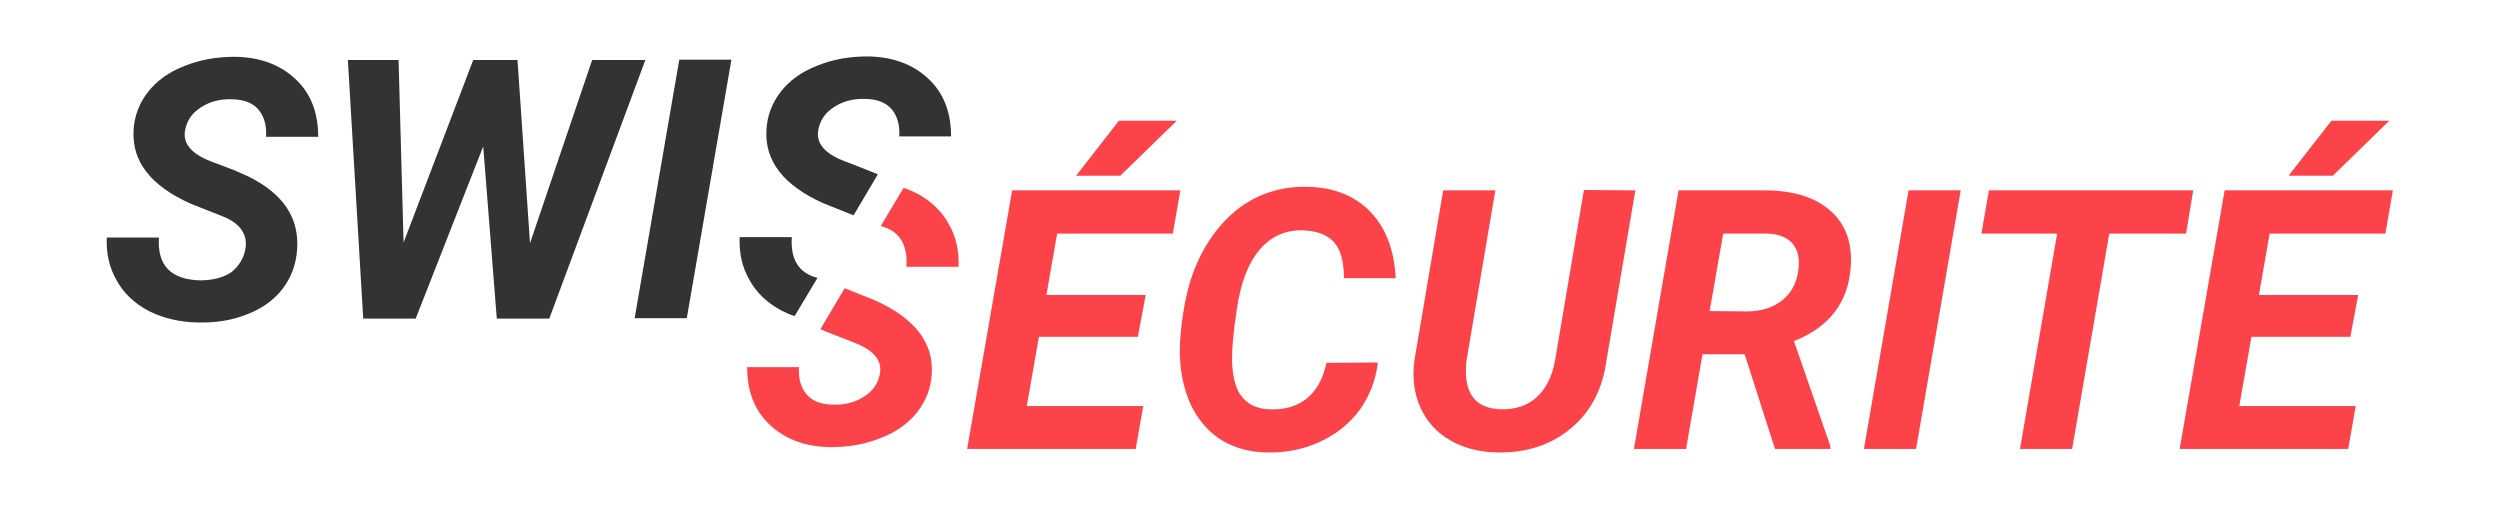 <?xml version="1.0" encoding="utf-8"?>
<!-- Generator: Adobe Illustrator 22.0.1, SVG Export Plug-In . SVG Version: 6.00 Build 0)  -->
<svg version="1.1" id="Calque_1" xmlns="http://www.w3.org/2000/svg" xmlns:xlink="http://www.w3.org/1999/xlink" x="0px" y="0px"
	 viewBox="0 0 700 143" style="enable-background:new 0 0 700 143;" xml:space="preserve">
<style type="text/css">
	.st0{fill:#FC4349;}
	.st1{fill:#333333;}
</style>
<g>
	<path class="st0" d="M318.6,94.3h-27.7l-3.4,19.4h32.6l-2.1,12h-47.2l12.6-72.4h47.1l-2.1,12.1H296l-3,17.2h27.8L318.6,94.3z
		 M313.3,33.8h16.2l-15.8,15.4h-12.4L313.3,33.8z"/>
	<path class="st0" d="M385.8,101.5c-0.6,5-2.3,9.4-5.1,13.3c-2.9,3.9-6.6,6.8-11.1,8.9c-4.6,2.1-9.5,3.1-14.8,3
		c-4.8-0.1-8.9-1.2-12.5-3.3c-3.5-2.1-6.3-5.2-8.4-9.1c-2-4-3.2-8.6-3.5-13.8c-0.2-4.1,0.2-9.1,1.3-15.2c1.1-6.1,3-11.4,5.8-16.2
		c2.8-4.7,6.1-8.4,9.9-11.2c5.4-3.8,11.5-5.7,18.4-5.6c7.5,0.1,13.4,2.4,17.8,6.9s6.8,10.7,7.2,18.7h-14.5c0-4.6-0.9-7.9-2.7-10
		c-1.8-2.1-4.7-3.2-8.5-3.4c-5-0.2-9.1,1.6-12.3,5.3c-3.2,3.7-5.3,9.1-6.4,16.2c-1.1,6.9-1.5,12.1-1.4,15.6c0.2,4.4,1.1,7.6,2.9,9.7
		s4.3,3.2,7.5,3.3c4.4,0.2,8-0.9,10.7-3.2c2.7-2.3,4.4-5.5,5.3-9.8L385.8,101.5z"/>
	<path class="st0" d="M457.9,53.3l-8.1,47.7c-1.1,8-4.4,14.3-9.9,18.9s-12.3,6.9-20.5,6.8c-5.1-0.1-9.5-1.2-13.3-3.4
		c-3.8-2.1-6.5-5.2-8.3-9c-1.8-3.9-2.4-8.3-1.8-13.2l8.1-47.8h14.6l-8.1,47.8c-0.2,1.9-0.2,3.6,0,5.2c0.7,5.4,3.9,8.1,9.6,8.3
		c4.1,0.1,7.5-1,10.1-3.4s4.3-5.8,5.1-10.2l8.1-47.8L457.9,53.3L457.9,53.3z"/>
	<path class="st0" d="M488.5,99.2h-11.8l-4.6,26.5h-14.6L470,53.3h24c8,0,14.2,1.9,18.5,5.7s6.2,9,5.7,15.8
		c-0.7,9.9-6,16.8-15.9,20.7l10.2,29.4v0.8H497L488.5,99.2z M478.7,87.1l10.8,0.1c3.8-0.1,7-1.1,9.5-3.1s4-4.7,4.5-8.2
		c0.5-3.2,0-5.7-1.5-7.6c-1.5-1.8-3.9-2.8-7.1-2.9h-12.4L478.7,87.1z"/>
	<path class="st0" d="M536.5,125.7h-14.6l12.5-72.4H549L536.5,125.7z"/>
	<path class="st0" d="M612.1,65.4h-21.5l-10.4,60.3h-14.6L576,65.4h-21.2l2.1-12.1h57.2L612.1,65.4z"/>
	<path class="st0" d="M658.1,94.3h-27.7l-3.4,19.4h32.6l-2.1,12h-47.2l12.6-72.4H670l-2.1,12.1h-32.4l-3,17.2h27.8L658.1,94.3z
		 M652.8,33.8H669l-15.8,15.4h-12.4L652.8,33.8z"/>
</g>
<g>
	<path class="st1" d="M68.7,69.8c0.7-3.9-1.2-7-5.8-9L53.3,57c-11.1-5-16.4-11.8-15.9-20.5c0.2-4,1.6-7.6,4-10.7s5.8-5.6,10.2-7.3
		c4.4-1.8,9.1-2.6,14.2-2.6c7,0.1,12.6,2.2,16.9,6.2s6.4,9.4,6.4,16.2H74.5c0.2-3.3-0.6-5.8-2.2-7.7c-1.6-1.8-4.1-2.8-7.5-2.8
		c-3.3-0.1-6.2,0.7-8.6,2.3c-2.5,1.6-3.9,3.7-4.4,6.5c-0.6,3.6,1.8,6.5,7.3,8.6l6.6,2.5l3.8,1.7c9.8,4.8,14.3,11.6,13.7,20.4
		c-0.3,4.3-1.7,8-4.1,11.1s-5.7,5.5-9.9,7.1c-4.2,1.7-8.8,2.4-13.8,2.3c-5.1-0.1-9.7-1.2-13.7-3.2c-4-2.1-7.1-5-9.1-8.7
		c-2-3.5-2.9-7.5-2.7-11.9h14.6c-0.5,7.9,3.4,11.8,11.6,12c3.5,0,6.5-0.8,8.7-2.3C66.9,74.5,68.2,72.4,68.7,69.8z"/>
	<path class="st1" d="M148.4,68.1l17.4-51.3h14.9l-26.9,72.4h-14.7L135.3,41l-18.9,48.2h-14.7l-4.3-72.4h14.2l1.4,51.1l19.5-51.1
		h12.4L148.4,68.1z"/>
	<path class="st1" d="M192.3,89.1h-14.6l12.5-72.4h14.6L192.3,89.1z"/>
	<path class="st1" d="M222.5,88.5c-1.3-0.4-2.4-0.9-3.6-1.5c-4-2.1-7.1-5-9.1-8.7c-2-3.5-2.9-7.5-2.7-11.9h14.6
		c-0.4,6.3,2,10.1,7.2,11.4L222.5,88.5z M239,60.3l-8.5-3.4c-11.1-5-16.4-11.8-15.9-20.5c0.2-4,1.6-7.6,4-10.7s5.8-5.6,10.2-7.3
		c4.4-1.8,9.1-2.6,14.2-2.6c7,0.1,12.6,2.2,16.9,6.2s6.4,9.4,6.4,16.2h-14.5c0.2-3.3-0.6-5.8-2.2-7.7c-1.6-1.8-4.1-2.8-7.5-2.8
		c-3.3-0.1-6.2,0.7-8.6,2.3c-2.5,1.6-3.9,3.7-4.4,6.5c-0.6,3.6,1.8,6.5,7.3,8.6l5.4,2.1l4,1.6L239,60.3z"/>
</g>
<path class="st0" d="M253,52.6c1.3,0.4,2.4,0.9,3.6,1.5c4,2.1,7.1,5,9.1,8.7c2,3.5,2.9,7.5,2.7,11.9h-14.6c0.4-6.3-2-10.1-7.2-11.4
	L253,52.6z M236.5,80.7l8.5,3.4c11.1,5,16.4,11.8,15.9,20.5c-0.2,4-1.6,7.6-4,10.7s-5.8,5.6-10.2,7.3c-4.4,1.8-9.1,2.6-14.2,2.6
	c-7-0.1-12.6-2.2-16.9-6.2c-4.3-4-6.4-9.4-6.4-16.2h14.5c-0.2,3.3,0.6,5.8,2.2,7.7c1.6,1.8,4.1,2.8,7.5,2.8c3.3,0.1,6.2-0.7,8.6-2.3
	c2.5-1.6,3.9-3.7,4.4-6.5c0.6-3.6-1.8-6.5-7.3-8.6l-5.4-2.1l-4-1.6L236.5,80.7z"/>
</svg>
